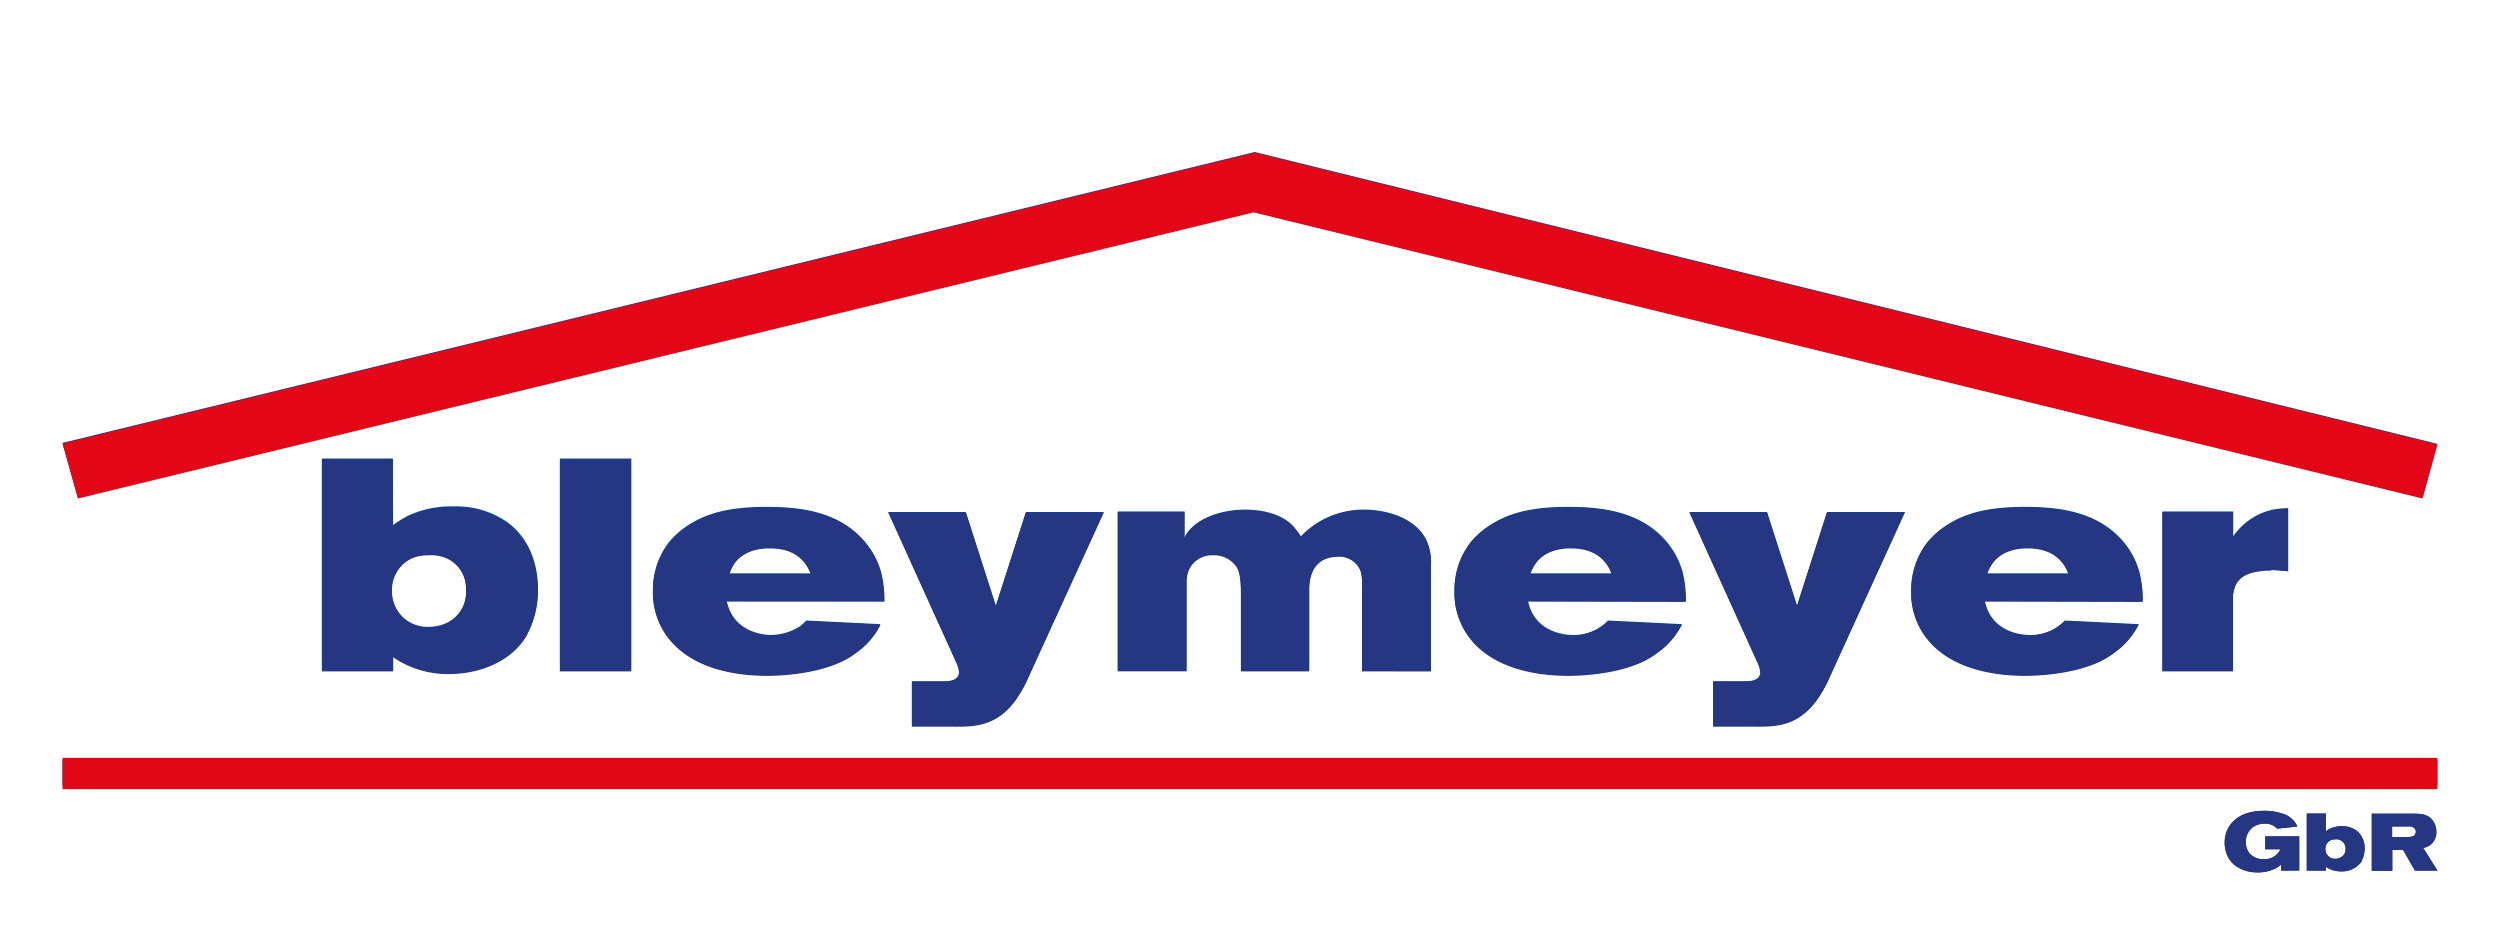 <svg id="Full" xmlns="http://www.w3.org/2000/svg" viewBox="0 0 400 150"><defs><style>.cls-1{fill:#074697}.cls-2{fill:#253783}</style></defs><g id="Bleymeyer"><path class="cls-1" d="M84.4 101.4c-2.5 4.42-7.74 6.35-12.55 6.35a15.5 15.5 0 0 1-8.95-2.7v2.26H51.51V73.36h11.35L62.9 84a20.66 20.66 0 0 1 2.22-1.4 16.4 16.4 0 0 1 7.59-1.58 14.2 14.2 0 0 1 8.61 2.64c4.57 3.46 4.76 9 4.76 10.68a15 15 0 0 1-1.68 7.06zm-14-12.51a6.89 6.89 0 0 0-2-.14 6.25 6.25 0 0 0-2.4.43 5.51 5.51 0 0 0-3.32 5.25 5.69 5.69 0 0 0 5.92 5.86 7 7 0 0 0 2.4-.43 5.44 5.44 0 0 0 3.56-5.53 5.29 5.29 0 0 0-4.11-5.44zM89.59 107.31V73.36H101v34zM116.28 96.16a6.69 6.69 0 0 0 .53 1.63c1.64 3.46 5.48 3.8 6.54 3.8a8.76 8.76 0 0 0 4.65-1.39 7.69 7.69 0 0 0 1-.92l11.83.58a12.24 12.24 0 0 1-3.65 4.33 14.37 14.37 0 0 1-2.45 1.54c-4.62 2.21-10.78 2.3-12 2.3-5.48 0-11.92-1.25-15.63-5.77a11.75 11.75 0 0 1-2.64-7.83 12.36 12.36 0 0 1 2.55-7.65 13.11 13.11 0 0 1 2.59-2.41c2.7-1.87 6.16-3.31 13.23-3.27 5.38 0 11.11.82 15 5a12.85 12.85 0 0 1 3.08 5.43 19.29 19.29 0 0 1 .53 4.67zm6.88-8.52c-.77 0-3.66 0-5.44 2.17a6.22 6.22 0 0 0-1 1.92h13c-.72-1.73-2.28-4.09-6.56-4.09zM164.56 108.28a20.24 20.24 0 0 1-2.21 3.89c-3.27 4.28-7 4-10.44 4h-6V109h5.24c.77 0 2.31-.15 2.31-1.49a4.39 4.39 0 0 0-.48-1.59l-10.87-24h12.41l4.81 15 4.81-15h12.45zM217.94 107.31v-13.8a7.13 7.13 0 0 0-.24-2.26 3.68 3.68 0 0 0-3.85-2.25c-4.66.19-4.37 5-4.37 5.53v12.79h-10.92V94.91c0-1.06 0-3.18-.67-4.24a4.33 4.33 0 0 0-3.75-1.92 4.06 4.06 0 0 0-4 2.6 4.82 4.82 0 0 0-.29 1.82v14.14h-11V81.83h10.68v4.23a4.32 4.32 0 0 1 .77-1.25c1.54-1.78 4.62-3.18 8.65-3.27 3.66-.05 6.35 1 7.84 2.5a11.91 11.91 0 0 1 1.35 1.78 13.81 13.81 0 0 1 10.24-4.28c2.74 0 7.75.91 9.77 4.71a8.33 8.33 0 0 1 .81 4.09v17zM244.48 96.16a7.18 7.18 0 0 0 .53 1.63c1.64 3.46 5.48 3.8 6.54 3.8a7.48 7.48 0 0 0 5.73-2.31l11.83.58a12.18 12.18 0 0 1-3.66 4.33 14.37 14.37 0 0 1-2.45 1.54c-4.62 2.21-10.77 2.3-12 2.3-5.48 0-11.92-1.25-15.63-5.77a11.81 11.81 0 0 1-2.64-7.83 12.36 12.36 0 0 1 2.55-7.65 12.81 12.81 0 0 1 2.6-2.41c2.69-1.87 6.15-3.31 13.22-3.27 5.39 0 11.11.82 15.05 5a12.85 12.85 0 0 1 3.08 5.43 19.29 19.29 0 0 1 .53 4.67zm6.88-8.52c-.77 0-3.65 0-5.43 2.17a6.25 6.25 0 0 0-1.06 1.92h13c-.64-1.73-2.23-4.09-6.51-4.09zM292.76 108.28a19.23 19.23 0 0 1-2.21 3.89c-3.27 4.28-7 4-10.43 4h-6V109h5.25c.77 0 2.3-.15 2.3-1.49a4.39 4.39 0 0 0-.48-1.59l-10.87-24h12.41l4.81 15 4.81-15h12.45zM317.58 96.16a6.69 6.69 0 0 0 .53 1.63c1.63 3.46 5.48 3.8 6.54 3.8a7.48 7.48 0 0 0 5.72-2.31l11.83.58a12.18 12.18 0 0 1-3.66 4.33 13.57 13.57 0 0 1-2.45 1.54c-4.61 2.21-10.77 2.3-12 2.3-5.48 0-11.93-1.25-15.63-5.77a11.75 11.75 0 0 1-2.65-7.83 12.42 12.42 0 0 1 2.55-7.65 13.09 13.09 0 0 1 2.6-2.41c2.69-1.87 6.15-3.31 13.22-3.27 5.39 0 11.11.82 15.06 5a12.86 12.86 0 0 1 3.07 5.43 18.34 18.34 0 0 1 .53 4.67zm6.87-8.52c-.77 0-3.65 0-5.43 2.17a6.25 6.25 0 0 0-1.02 1.92h13c-.68-1.73-2.27-4.09-6.55-4.09zM363.41 91.2c-.58 0-1.16 0-1.69.1s-3.08.24-4 2.26a5.08 5.08 0 0 0-.43 2.36v11.39H346V81.83h11.3v4a10.44 10.44 0 0 1 6.11-4.24 14 14 0 0 1 2.69-.29v10.1a24.52 24.52 0 0 0-2.69-.2zM10 121.63h380v4.05H10z"/><path class="cls-1" d="M12.47 79.65l188.12-45.78 187.03 45.78 2.38-8.63-189.25-46.7L10 70.86l2.47 8.79z"/><path class="cls-2" d="M365 139.3v-1a3.34 3.34 0 0 1-.83.6 6.07 6.07 0 0 1-3 .68 5.8 5.8 0 0 1-3.56-1.11 3.93 3.93 0 0 1-.92-1 4.82 4.82 0 0 1-.74-2.64 4.73 4.73 0 0 1 1.22-3.26c.85-.92 2.34-1.84 5.11-1.84a9 9 0 0 1 3.51.67 3.71 3.71 0 0 1 .94.66 2.91 2.91 0 0 1 .61.71 4.35 4.35 0 0 1 .23.47l-3.23.35a2.52 2.52 0 0 0-2-.8 3.13 3.13 0 0 0-1.83.53 2.89 2.89 0 0 0-1.18 2.42 2.75 2.75 0 0 0 .61 1.81 2.92 2.92 0 0 0 2.22.92 2.81 2.81 0 0 0 2.59-1.35 2 2 0 0 0 .06-.24h-2.38v-2.07h5.45v5.47zM377.94 137.71a3.83 3.83 0 0 1-3.38 1.71 4.17 4.17 0 0 1-2.41-.73v.61h-3.07v-9.14h3.06V133a5.48 5.48 0 0 1 .6-.38 4.42 4.42 0 0 1 2-.43 3.83 3.83 0 0 1 2.32.72 3.54 3.54 0 0 1 1.28 2.87 4.12 4.12 0 0 1-.45 1.89m-3.76-3.37a2.14 2.14 0 0 0-.53 0 1.66 1.66 0 0 0-.65.12 1.49 1.49 0 0 0-.89 1.41 1.54 1.54 0 0 0 1.59 1.58 1.74 1.74 0 0 0 .64-.12 1.46 1.46 0 0 0 1-1.48 1.42 1.42 0 0 0-1.12-1.47M386.39 139.3l-1.89-3.3h-1.73v3.33h-3.29v-9.14h6.73c1.23 0 2.41.09 3.14 1.26a3 3 0 0 1 .47 1.64 2.53 2.53 0 0 1-1.24 2.28 2.87 2.87 0 0 1-.86.31l2.28 3.62zm0-6.69a1.06 1.06 0 0 0-.94-.38h-2.71v1.69h2.45c.63 0 .95-.08 1.16-.33a.82.82 0 0 0 .18-.52.9.9 0 0 0-.14-.46"/><g id="Bleymeyer-2" data-name="Bleymeyer"><path class="cls-2" d="M84.39 101.5c-2.5 4.43-7.74 6.35-12.55 6.35a15.47 15.47 0 0 1-8.94-2.69v2.26H51.5V73.47h11.35v10.67a22.12 22.12 0 0 1 2.21-1.39 16.45 16.45 0 0 1 7.6-1.59 14.26 14.26 0 0 1 8.61 2.65c4.56 3.46 4.76 8.94 4.76 10.67a15 15 0 0 1-1.69 7M70.45 89a6.54 6.54 0 0 0-2-.14 6.27 6.27 0 0 0-2.41.43 5.51 5.51 0 0 0-3.32 5.24 5.7 5.7 0 0 0 5.92 5.87A6.89 6.89 0 0 0 71 100a5.43 5.43 0 0 0 3.55-5.53 5.29 5.29 0 0 0-4.1-5.47M89.58 73.47h11.4v33.95h-11.4zM116.27 96.26a6.6 6.6 0 0 0 .53 1.64c1.63 3.46 5.48 3.8 6.54 3.8a8.67 8.67 0 0 0 4.66-1.4 8.94 8.94 0 0 0 1.06-.91l11.83.57a12.07 12.07 0 0 1-3.65 4.33 14.16 14.16 0 0 1-2.46 1.54c-4.61 2.21-10.77 2.31-12 2.31-5.48 0-11.92-1.25-15.63-5.77a11.79 11.79 0 0 1-2.64-7.84 12.37 12.37 0 0 1 2.55-7.65 13 13 0 0 1 2.59-2.4c2.7-1.87 6.16-3.32 13.23-3.27 5.38 0 11.1.82 15.05 5A12.9 12.9 0 0 1 141 91.6a18.72 18.72 0 0 1 .52 4.66zm6.88-8.51c-.77 0-3.66 0-5.44 2.16a6.27 6.27 0 0 0-1 1.93h13c-.63-1.73-2.21-4.09-6.49-4.09M164.55 108.38a19.78 19.78 0 0 1-2.22 3.89c-3.26 4.28-7 4-10.43 4h-6v-7.22h5.24c.77 0 2.31-.14 2.31-1.49A4.68 4.68 0 0 0 153 106l-10.87-24h12.4l4.81 15 4.81-15h12.46zM217.92 107.42v-13.8a7.07 7.07 0 0 0-.24-2.26 3.68 3.68 0 0 0-3.85-2.26c-4.66.19-4.37 5-4.37 5.53v12.79h-10.92V95c0-1.06 0-3.17-.67-4.23a4.31 4.31 0 0 0-3.75-1.92 4.06 4.06 0 0 0-4 2.59 4.87 4.87 0 0 0-.29 1.83v14.14h-11V81.93h10.67v4.23a4.47 4.47 0 0 1 .77-1.25c1.54-1.78 4.62-3.17 8.66-3.27 3.65 0 6.34 1.06 7.83 2.5a11.91 11.91 0 0 1 1.35 1.78 13.81 13.81 0 0 1 10.24-4.28c2.74 0 7.74.92 9.76 4.72a8.2 8.2 0 0 1 .82 4.08v17zM244.46 96.26a6.6 6.6 0 0 0 .54 1.64c1.63 3.46 5.48 3.8 6.54 3.8a8.67 8.67 0 0 0 4.66-1.4 8.94 8.94 0 0 0 1.06-.91l11.83.57a12.07 12.07 0 0 1-3.65 4.33 14.16 14.16 0 0 1-2.46 1.54c-4.61 2.21-10.77 2.31-12 2.31-5.48 0-11.92-1.25-15.63-5.77a11.79 11.79 0 0 1-2.64-7.84 12.37 12.37 0 0 1 2.55-7.65 13 13 0 0 1 2.59-2.4c2.7-1.87 6.16-3.32 13.23-3.27 5.38 0 11.1.82 15 5a12.81 12.81 0 0 1 3.07 5.44 18.27 18.27 0 0 1 .53 4.66zm6.88-8.51c-.77 0-3.66 0-5.44 2.16a6.27 6.27 0 0 0-1.05 1.93h13c-.63-1.73-2.21-4.09-6.49-4.09M292.74 108.38a19.78 19.78 0 0 1-2.22 3.89c-3.27 4.28-7 4-10.43 4h-6v-7.22h5.24c.77 0 2.31-.14 2.31-1.49a4.68 4.68 0 0 0-.48-1.59l-10.87-24h12.4l4.81 15 4.81-15h12.46zM317.55 96.26a6.19 6.19 0 0 0 .53 1.64c1.63 3.46 5.48 3.8 6.54 3.8a8.7 8.7 0 0 0 4.66-1.4 9.88 9.88 0 0 0 1.06-.91l11.83.57a12 12 0 0 1-3.66 4.33 14 14 0 0 1-2.45 1.54c-4.62 2.21-10.77 2.31-12 2.31-5.49 0-11.93-1.25-15.63-5.77a11.78 11.78 0 0 1-2.65-7.84 12.44 12.44 0 0 1 2.55-7.65 13 13 0 0 1 2.6-2.4c2.69-1.87 6.15-3.32 13.22-3.27 5.39 0 11.11.82 15.05 5a12.9 12.9 0 0 1 3.08 5.44 19.21 19.21 0 0 1 .53 4.66zm6.87-8.51c-.77 0-3.65 0-5.43 2.16a6.3 6.3 0 0 0-1.06 1.93h13c-.62-1.73-2.21-4.09-6.49-4.09M363.37 91.31c-.58 0-1.15 0-1.68.09s-3.08.25-4 2.27a4.9 4.9 0 0 0-.43 2.35v11.4h-11.3V81.93h11.34v4a10.49 10.49 0 0 1 6.11-4.23 13.42 13.42 0 0 1 2.69-.29v10a24.32 24.32 0 0 0-2.69-.19M365 139.3v-1a3.34 3.34 0 0 1-.83.6 6.07 6.07 0 0 1-3 .68 5.8 5.8 0 0 1-3.56-1.11 3.93 3.93 0 0 1-.92-1 4.82 4.82 0 0 1-.74-2.64 4.73 4.73 0 0 1 1.22-3.26c.85-.92 2.34-1.84 5.11-1.84a9 9 0 0 1 3.51.67 3.71 3.71 0 0 1 .94.66 2.91 2.91 0 0 1 .61.71 4.35 4.35 0 0 1 .23.47l-3.23.35a2.52 2.52 0 0 0-2-.8 3.13 3.13 0 0 0-1.83.53 2.89 2.89 0 0 0-1.18 2.42 2.75 2.75 0 0 0 .61 1.81 2.92 2.92 0 0 0 2.22.92 2.81 2.81 0 0 0 2.59-1.35 2 2 0 0 0 .06-.24h-2.38v-2.07h5.45v5.47zM377.94 137.71a3.83 3.83 0 0 1-3.38 1.71 4.17 4.17 0 0 1-2.41-.73v.61h-3.07v-9.14h3.06V133a5.48 5.48 0 0 1 .6-.38 4.42 4.42 0 0 1 2-.43 3.83 3.83 0 0 1 2.32.72 3.54 3.54 0 0 1 1.28 2.87 4.12 4.12 0 0 1-.45 1.89m-3.76-3.37a2.14 2.14 0 0 0-.53 0 1.66 1.66 0 0 0-.65.12 1.49 1.49 0 0 0-.89 1.41 1.54 1.54 0 0 0 1.59 1.58 1.74 1.74 0 0 0 .64-.12 1.46 1.46 0 0 0 1-1.48 1.42 1.42 0 0 0-1.12-1.47M386.39 139.3l-1.89-3.3h-1.73v3.33h-3.29v-9.14h6.73c1.23 0 2.41.09 3.14 1.26a3 3 0 0 1 .47 1.64 2.53 2.53 0 0 1-1.24 2.28 2.87 2.87 0 0 1-.86.31l2.28 3.62zm0-6.69a1.06 1.06 0 0 0-.94-.38h-2.71v1.69h2.45c.63 0 .95-.08 1.16-.33a.82.82 0 0 0 .18-.52.9.9 0 0 0-.14-.46"/><path fill="none" stroke="#e20715" stroke-miterlimit="10" stroke-width="5.01" d="M10 123.76h379.96"/><path fill="#e20616" d="M12.47 79.76l188.1-45.78 187.01 45.78 2.38-8.63-189.23-46.7L10 70.97l2.47 8.79z"/></g></g></svg>